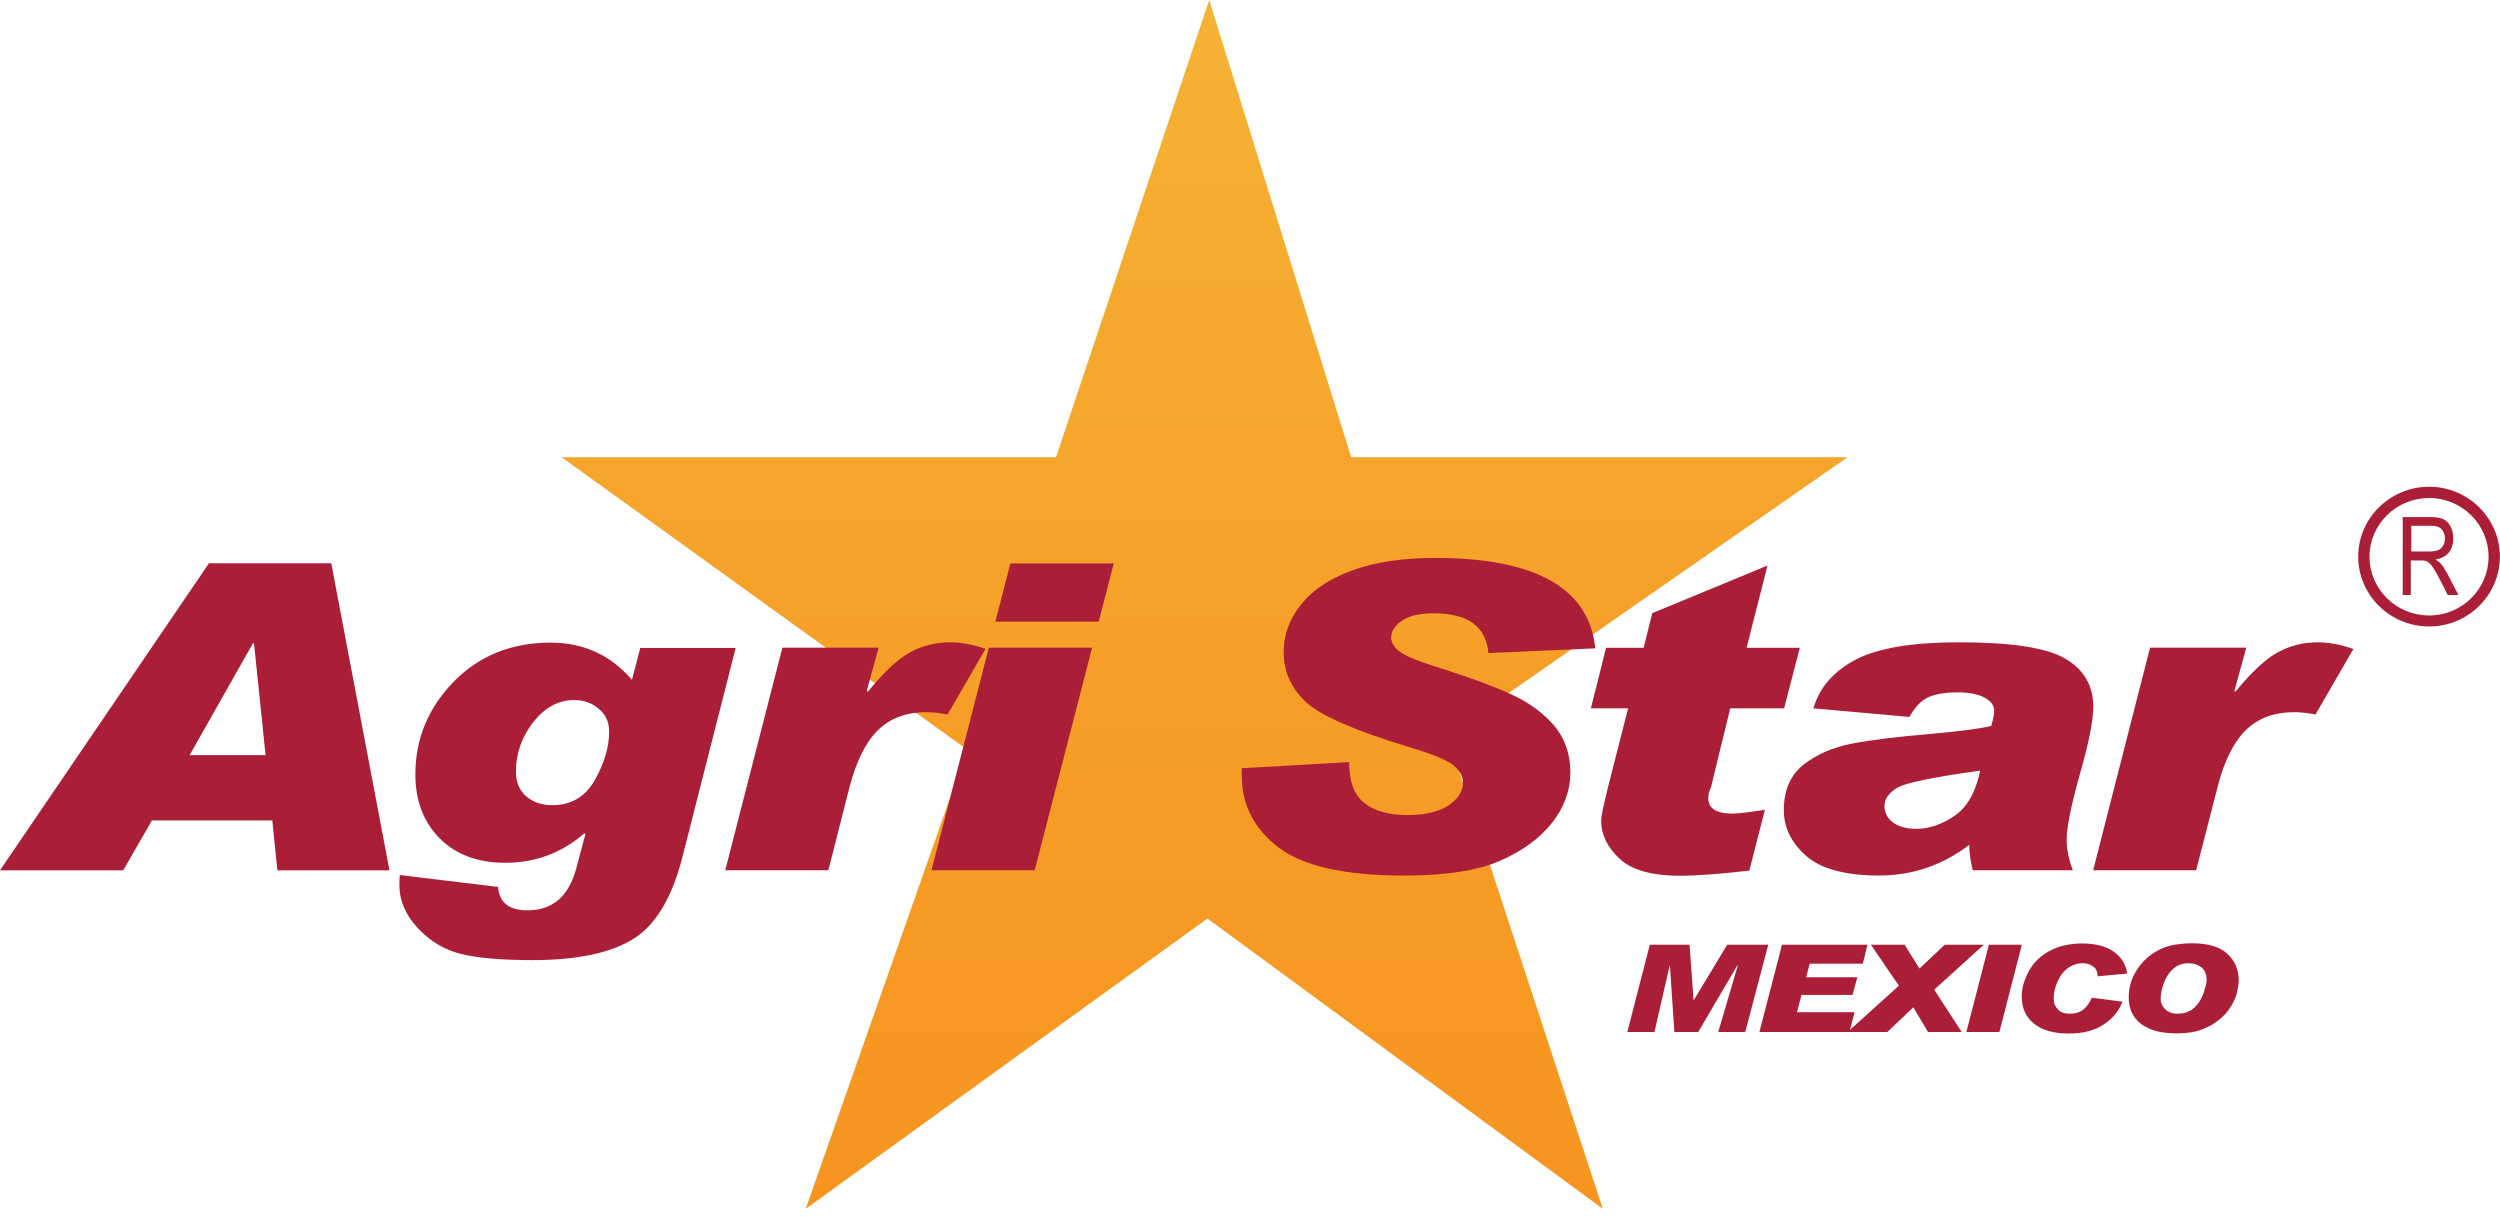 <?xml version="1.0" encoding="UTF-8"?> <svg xmlns="http://www.w3.org/2000/svg" xmlns:xlink="http://www.w3.org/1999/xlink" fill="none" height="52" viewBox="0 0 106 52" width="106"><linearGradient id="a" gradientUnits="userSpaceOnUse" x1="51.076" x2="51.076" y1="0" y2="51.253"><stop offset="0" stop-color="#f5b335"></stop><stop offset=".585" stop-color="#f69e27"></stop><stop offset="1" stop-color="#f79420"></stop></linearGradient><clipPath id="b"><path d="m0 0h106v51.253h-106z"></path></clipPath><g clip-path="url(#b)"><path d="m101.876 25.222v-3.298h1.184c.242 0 .424.033.545.092.121.06.226.163.303.315.077.152.11.315.11.499 0 .233-.061.429-.182.591-.127.157-.314.26-.573.304.094.054.171.108.215.163.105.119.198.266.292.439l.468.9h-.451l-.353-.689c-.104-.195-.187-.347-.259-.45-.066-.103-.126-.179-.181-.222s-.11-.071-.165-.087c-.039-.011-.105-.016-.199-.016h-.413v1.464h-.352zm.358-1.839h.765c.16 0 .292-.022.386-.06.093-.043.159-.108.209-.195.049-.092.071-.19.071-.298 0-.157-.049-.287-.137-.385-.094-.103-.237-.152-.441-.152h-.848v1.09z" fill="#ab1e38"></path><path d="m102.994 26.562c-1.658 0-3.006-1.329-3.006-2.962 0-1.633 1.355-2.962 3.006-2.962s3.001 1.329 3.001 2.962c0 1.633-1.344 2.962-3.001 2.962zm0-5.446c-1.393 0-2.527 1.112-2.527 2.49 0 1.378 1.134 2.49 2.527 2.49s2.521-1.117 2.521-2.49-1.128-2.49-2.521-2.49z" fill="#ab1e38"></path><path d="m23.813 19.386h20.961l6.497-19.386 6.018 19.386h21.049l-16.964 11.803 6.585 20.064-16.766-12.307-17.03 12.307 6.838-19.473z" fill="url(#a)"></path><g fill="#ab1e38"><path d="m11.26 32.019-.49-4.746h-.044l-2.687 4.746zm5.253 4.882h-4.752l-.215-2.115h-5.104l-1.217 2.115h-5.225l8.859-13.018h5.187z"></path><path d="m23.411 34.14c.804 0 1.415-.358 1.817-1.079s.6-1.394.6-2.039c0-.391-.138-.711-.429-.96-.286-.249-.639-.38-1.052-.38-.666 0-1.244.315-1.74.938-.484.629-.732 1.329-.732 2.099 0 .445.149.792.429 1.041.292.249.661.38 1.107.38zm7.785-6.677-2.268 8.901c-.446 1.736-1.156 2.902-2.125 3.477-.969.58-2.379.868-4.229.868-1.299 0-2.307-.087-3.023-.26-.721-.179-1.327-.548-1.845-1.107-.512-.559-.771-1.155-.771-1.806 0-.201.005-.347.017-.434l4.168.504c.044.662.463.993 1.255.993.523 0 .964-.152 1.31-.45.347-.304.6-.754.76-1.372l.38-1.421-.044-.027c-.958.835-2.081 1.253-3.359 1.253-1.156 0-2.087-.342-2.775-1.031-.683-.689-1.035-1.595-1.035-2.717 0-1.508.545-2.821 1.624-3.927 1.079-1.107 2.45-1.66 4.113-1.66 1.387 0 2.533.521 3.447 1.578l.352-1.351h4.047z"></path><path d="m41.784 27.517-1.608 2.777c-.336-.065-.639-.098-.897-.098-.843 0-1.514.244-2.037.749-.523.504-.925 1.302-1.217 2.408l-.903 3.547h-4.372l2.423-9.438h4.08l-.501 1.828.044.038c.677-.83 1.277-1.389 1.795-1.671.512-.282 1.079-.423 1.701-.423.463 0 .964.092 1.503.282"></path><path d="m46.305 27.462-2.434 9.438h-4.377l2.434-9.438zm.919-3.575-.639 2.473h-4.383l.639-2.473h4.377z"></path><path d="m67.635 27.49-4.526.201c-.099-1.128-.87-1.687-2.307-1.687-.584 0-1.035.098-1.343.304-.319.211-.473.45-.473.738 0 .211.121.407.374.591.248.19.848.428 1.784.716 1.189.38 2.158.732 2.902 1.074.749.336 1.354.776 1.828 1.313.468.542.71 1.215.71 2.018 0 .759-.259 1.464-.771 2.121-.507.651-1.244 1.193-2.202 1.616-.964.423-2.329.629-4.096.629-2.494 0-4.262-.401-5.302-1.188-1.041-.797-1.564-1.817-1.564-3.065v-.298l4.553-.26c0 .819.215 1.399.655 1.741.429.336 1.03.504 1.795.504.765 0 1.365-.136 1.773-.412.402-.282.606-.597.606-.955 0-.26-.132-.51-.391-.732-.259-.222-.892-.483-1.905-.786-2.307-.7-3.766-1.34-4.388-1.926-.611-.586-.919-1.28-.919-2.099 0-.749.253-1.427.76-2.045.501-.618 1.239-1.096 2.202-1.437.958-.342 2.114-.51 3.458-.51 4.256 0 6.524 1.275 6.794 3.829"></path><path d="m76.312 27.468-.666 2.566h-2.285l-.82 3.368c-.072.136-.11.282-.11.439 0 .434.341.656 1.03.656.22 0 .672-.054 1.371-.163l-.661 2.582c-1.321.146-2.285.217-2.902.217-1.228 0-2.098-.244-2.61-.732-.512-.488-.771-1.02-.771-1.6 0-.19.11-.694.314-1.519l.831-3.249h-1.58l.644-2.566h1.591l.369-1.47 4.884-2.018-.886 3.488z"></path><path d="m83.954 32.675c-2.004.277-3.182.521-3.524.732-.352.217-.528.467-.528.759s.127.542.374.716c.248.174.567.26.969.26.551 0 1.09-.184 1.63-.553.539-.369.897-1.009 1.085-1.915m-7.07-2.647c.259-.89.87-1.578 1.806-2.067.936-.483 2.389-.727 4.361-.727 2.23 0 3.739.233 4.52.7.782.461 1.178 1.145 1.178 2.034 0 .591-.198 1.573-.589 2.929-.358 1.291-.539 2.186-.539 2.69 0 .428.088.868.264 1.313h-4.245c-.094-.374-.149-.732-.149-1.079-1.145.873-2.423 1.302-3.827 1.302s-2.467-.277-3.094-.835c-.633-.559-.942-1.21-.942-1.942 0-.841.281-1.481.837-1.925.562-.439 1.25-.738 2.07-.895s1.938-.293 3.359-.412c1.266-.114 2.103-.228 2.527-.331.083-.277.127-.494.127-.64 0-.239-.143-.428-.429-.575-.286-.146-.666-.211-1.145-.211s-.903.065-1.206.201c-.303.13-.578.412-.815.841l-4.063-.363z"></path><path d="m99.784 27.517-1.608 2.777c-.336-.065-.644-.098-.903-.098-.837 0-1.514.244-2.037.749-.518.504-.925 1.302-1.206 2.408l-.914 3.547h-4.366l2.412-9.438h4.08l-.501 1.828.044.038c.677-.83 1.277-1.389 1.795-1.671.518-.282 1.079-.423 1.696-.423.463 0 .964.092 1.503.282"></path><path d="m74.974 40.057-.975 3.699h-1.145l.831-2.826h-.022l-1.657 2.826h-1.013l-.187-2.799h-.017l-.639 2.799h-1.151l.953-3.699h1.685l.171 2.343h.011l1.415-2.343z"></path><path d="m79.181 40.057-.198.803h-2.252l-.149.575h2.169l-.204.749h-2.164l-.187.732h2.439l-.22.841h-3.816l.958-3.699z"></path><path d="m84.114 40.057-2.103 1.904 1.162 1.795h-1.426l-.622-1.047-1.101 1.047h-1.685l2.175-1.964-1.189-1.736h1.431l.628 1.009 1.074-1.009z"></path><path d="m85.727 40.057-.953 3.699h-1.399l.953-3.699z"></path><path d="m90.198 41.278-1.261.119v-.022c0-.179-.066-.315-.193-.401-.132-.092-.281-.136-.435-.136-.198 0-.397.06-.595.184-.193.13-.347.315-.463.57s-.176.504-.176.743c0 .19.061.342.187.467.11.13.286.179.518.179.209 0 .385-.054.54-.163.143-.114.27-.282.374-.515l1.294.168c-.132.374-.391.7-.782.96-.374.26-.881.391-1.498.391-.617 0-1.134-.141-1.476-.428-.341-.282-.512-.656-.512-1.134 0-.358.105-.721.303-1.085.198-.363.495-.651.881-.857.391-.211.848-.315 1.393-.315.545 0 1.008.119 1.333.353.325.228.512.542.562.922"></path><path d="m92.362 42.975c.264 0 .484-.076.666-.244.193-.168.319-.38.407-.635.077-.249.127-.434.127-.542 0-.233-.072-.418-.215-.532-.143-.119-.325-.179-.551-.179-.248 0-.463.065-.644.228-.176.152-.314.358-.402.608-.094.255-.138.472-.138.656 0 .184.066.336.204.466.132.125.314.184.556.184m.578-2.989c.677 0 1.178.152 1.498.45.314.298.473.673.473 1.112 0 .174-.033.363-.088.586-.061.217-.176.445-.341.678-.171.228-.385.428-.65.591-.27.163-.523.271-.776.325-.248.054-.512.076-.793.076-.633 0-1.129-.13-1.487-.396-.352-.271-.529-.64-.529-1.128 0-.249.039-.494.127-.738.094-.233.22-.461.396-.673.176-.217.391-.396.644-.542.259-.146.506-.239.76-.277.248-.043.501-.065.765-.065z"></path></g></g></svg> 
